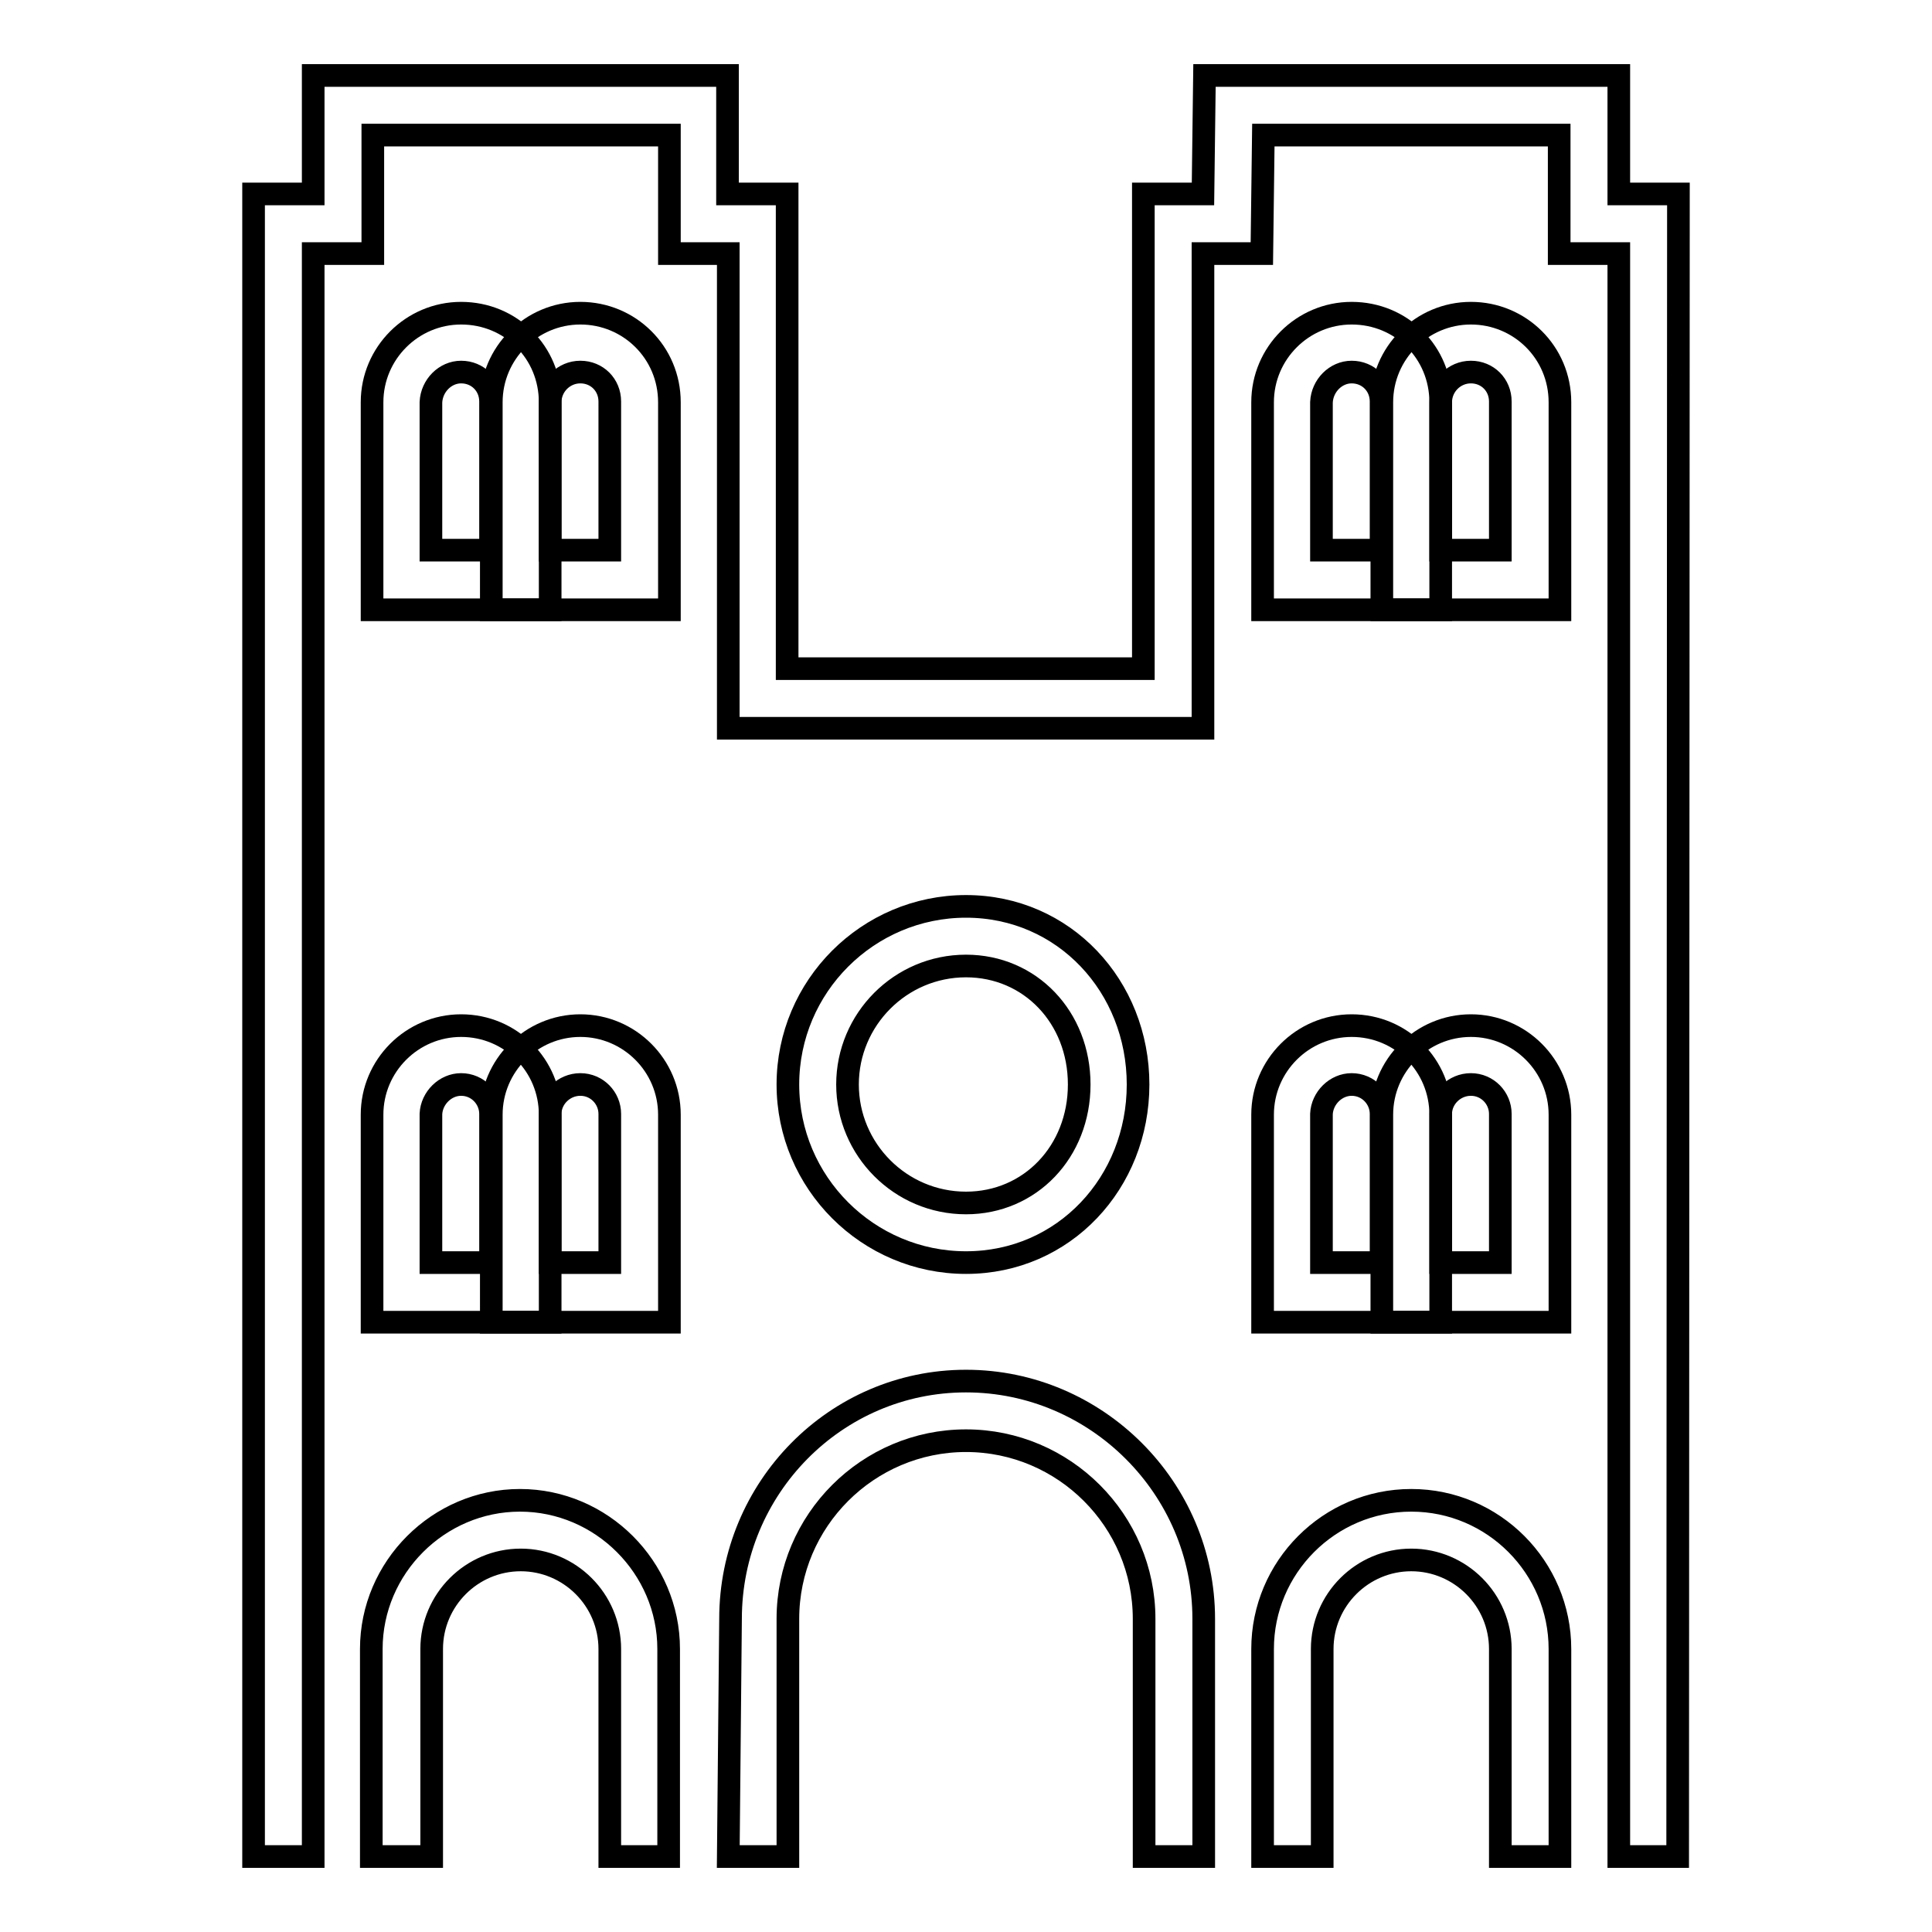 <?xml version="1.0" encoding="utf-8"?>
<!-- Svg Vector Icons : http://www.onlinewebfonts.com/icon -->
<!DOCTYPE svg PUBLIC "-//W3C//DTD SVG 1.1//EN" "http://www.w3.org/Graphics/SVG/1.1/DTD/svg11.dtd">
<svg version="1.1" xmlns="http://www.w3.org/2000/svg" xmlns:xlink="http://www.w3.org/1999/xlink" x="0px" y="0px" viewBox="0 0 256 256" enable-background="new 0 0 256 256" xml:space="preserve">
<g> <path stroke-width="3" fill-opacity="0" stroke="#000000"  d="M179.1,49.3c2.2,0,3.9,1.7,3.9,3.9v19.7h-7.9V53.3C175.2,51.1,177,49.3,179.1,49.3 M179.1,41.5 c-6.5,0-11.8,5.3-11.8,11.8v27.5h23.6V53.3C190.9,46.7,185.7,41.5,179.1,41.5L179.1,41.5z"/> <path stroke-width="3" fill-opacity="0" stroke="#000000"  d="M194.9,49.3c2.2,0,3.9,1.7,3.9,3.9v19.7h-7.9V53.3C190.9,51.1,192.7,49.3,194.9,49.3 M194.9,41.5 c-6.5,0-11.8,5.3-11.8,11.8v27.5h23.6V53.3C206.7,46.7,201.4,41.5,194.9,41.5z M61.1,49.3c2.2,0,3.9,1.7,3.9,3.9v19.7h-7.9V53.3 C57.2,51.1,59,49.3,61.1,49.3 M61.1,41.5c-6.5,0-11.8,5.3-11.8,11.8v27.5h23.6V53.3C72.9,46.7,67.7,41.5,61.1,41.5z"/> <path stroke-width="3" fill-opacity="0" stroke="#000000"  d="M76.9,49.3c2.2,0,3.9,1.7,3.9,3.9v19.7h-7.9V53.3C72.9,51.1,74.7,49.3,76.9,49.3 M76.9,41.5 c-6.5,0-11.8,5.3-11.8,11.8v27.5h23.6V53.3C88.7,46.7,83.4,41.5,76.9,41.5z M61.1,143.7c2.2,0,3.9,1.8,3.9,3.9v19.7h-7.9v-19.7 C57.2,145.5,59,143.7,61.1,143.7 M61.1,135.9c-6.5,0-11.8,5.3-11.8,11.8v27.5h23.6v-27.5C72.9,141.2,67.7,135.9,61.1,135.9 L61.1,135.9z"/> <path stroke-width="3" fill-opacity="0" stroke="#000000"  d="M76.9,143.7c2.2,0,3.9,1.8,3.9,3.9v19.7h-7.9v-19.7C72.9,145.5,74.7,143.7,76.9,143.7 M76.9,135.9 c-6.5,0-11.8,5.3-11.8,11.8v27.5h23.6v-27.5C88.7,141.2,83.4,135.9,76.9,135.9L76.9,135.9z M179.1,143.7c2.2,0,3.9,1.8,3.9,3.9 v19.7h-7.9v-19.7C175.2,145.5,177,143.7,179.1,143.7 M179.1,135.9c-6.5,0-11.8,5.3-11.8,11.8v27.5h23.6v-27.5 C190.9,141.2,185.7,135.9,179.1,135.9L179.1,135.9z"/> <path stroke-width="3" fill-opacity="0" stroke="#000000"  d="M194.9,143.7c2.2,0,3.9,1.8,3.9,3.9v19.7h-7.9v-19.7C190.9,145.5,192.7,143.7,194.9,143.7 M194.9,135.9 c-6.5,0-11.8,5.3-11.8,11.8v27.5h23.6v-27.5C206.7,141.2,201.4,135.9,194.9,135.9L194.9,135.9z M128,128c8.5,0,15,6.8,15,15.7 s-6.5,15.7-15,15.7c-8.7,0-15.7-7.1-15.7-15.7S119.3,128,128,128 M128,120.1c-13,0-23.6,10.6-23.6,23.6c0,13,10.6,23.6,23.6,23.6 s22.8-10.6,22.8-23.6S141,120.1,128,120.1z"/> <path stroke-width="3" fill-opacity="0" stroke="#000000"  d="M41.5,246V33.6h7.9V17.9h39.3v15.7h7.8v62.9h62.9V33.6h7.8l0.1-7.8l0.1-7.9h39.2v15.7h7.9V246h7.8 l0.1-220.3h-7.9V10h-54.9l-0.2,15.7h-7.9v62.9h-47.2V25.7h-7.9V10H41.5v15.7h-7.9V246H41.5z"/> <path stroke-width="3" fill-opacity="0" stroke="#000000"  d="M104.4,246v-31.5c0-13,10.6-23.6,23.6-23.6c13,0,23.6,10.6,23.6,23.6V246h7.9v-31.5 c0-17.3-14.2-31.5-31.5-31.5c-17.3,0-31.2,14.2-31.2,31.5L96.5,246H104.4z M175.2,246v-27.5c0-6.5,5.3-11.8,11.8-11.8 c6.5,0,11.8,5.3,11.8,11.8V246h7.9v-27.5c0-10.8-8.8-19.7-19.7-19.7s-19.7,8.9-19.7,19.7V246H175.2L175.2,246z M57.2,246v-27.5 c0-6.5,5.3-11.8,11.8-11.8c6.5,0,11.8,5.3,11.8,11.8V246h7.8v-27.5c0-10.8-8.9-19.7-19.7-19.7c-10.8,0-19.7,8.9-19.7,19.7V246H57.2 z"/></g>
</svg>